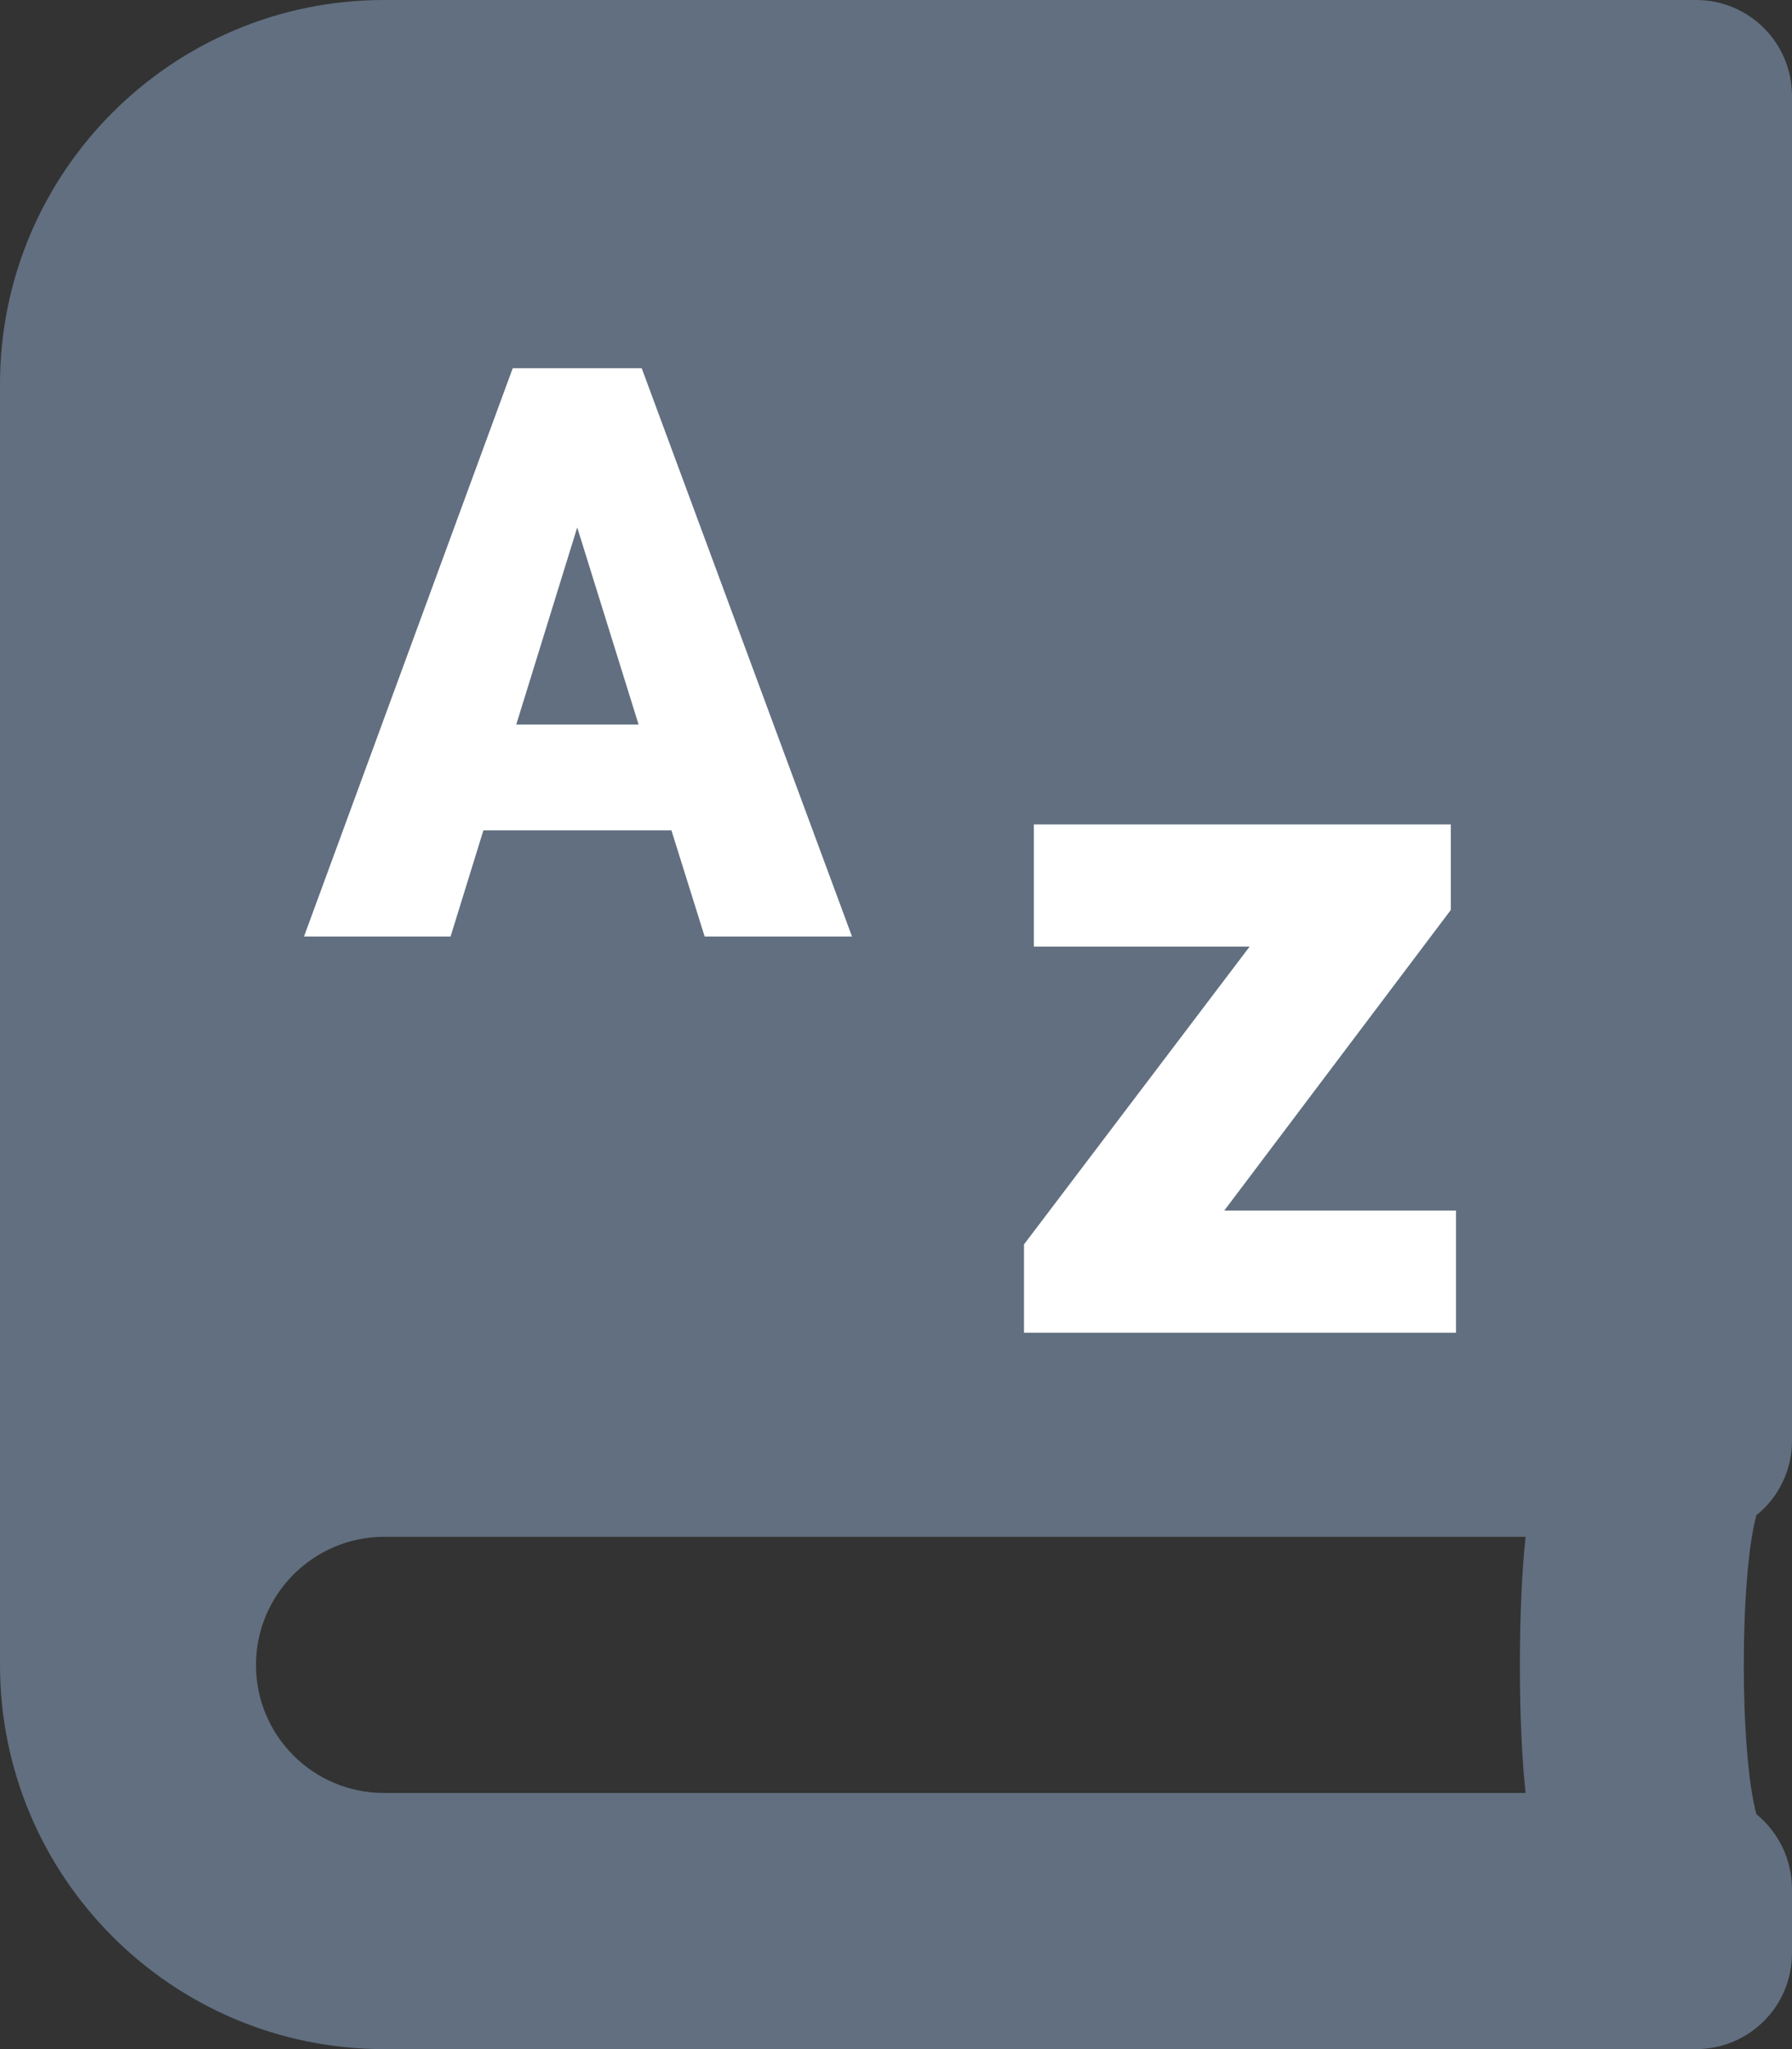 <?xml version="1.0" encoding="UTF-8"?>
<svg width="448px" height="512px" viewBox="0 0 448 512" version="1.1" xmlns="http://www.w3.org/2000/svg" xmlns:xlink="http://www.w3.org/1999/xlink">
    <rect x="0" y="0" width="448" height="512" fill="#333333" stroke="none"/>
    <!-- Generator: Sketch 49.3 (51167) - http://www.bohemiancoding.com/sketch -->
    <title>icon</title>
    <desc>Created with Sketch.</desc>
    <defs></defs>
    <g id="Page-1" stroke="none" stroke-width="1" fill="none" fill-rule="evenodd">
        <g id="icon" fill-rule="nonzero">
            <path d="M448,360 L448,24 C448,10.7 437.3,0 424,0 L96,0 C43,0 0,43 0,96 L0,416 C0,469 43,512 96,512 L424,512 C437.3,512 448,501.3 448,488 L448,472 C448,464.5 444.5,457.7 439.1,453.3 C434.9,437.9 434.9,394 439.1,378.6 C444.5,374.3 448,367.5 448,360 Z M381.4,448 L96,448 C78.3,448 64,433.7 64,416 C64,398.4 78.4,384 96,384 L381.4,384 C379.5,401.1 379.5,430.9 381.4,448 Z" id="Shape" fill="#616F80"></path>
            <g id="a-z" transform="translate(76, 92)" fill="#FFFFFF">
                <path d="M91.854,115.473 L44.852,115.473 L36.644,142 L0,142 L52.181,0 L84.428,0 L137,142 L100.16,142 L91.854,115.473 Z M53.061,89.043 L83.646,89.043 L68.305,39.791 L53.061,89.043 Z" id="A"></path>
                <polygon id="z" points="230.063 210.482 288 210.482 288 241 180 241 180 218.933 236.409 144.518 182.468 144.518 182.468 114 286.707 114 286.707 135.362"></polygon>
            </g>
        </g>
    </g>
</svg>